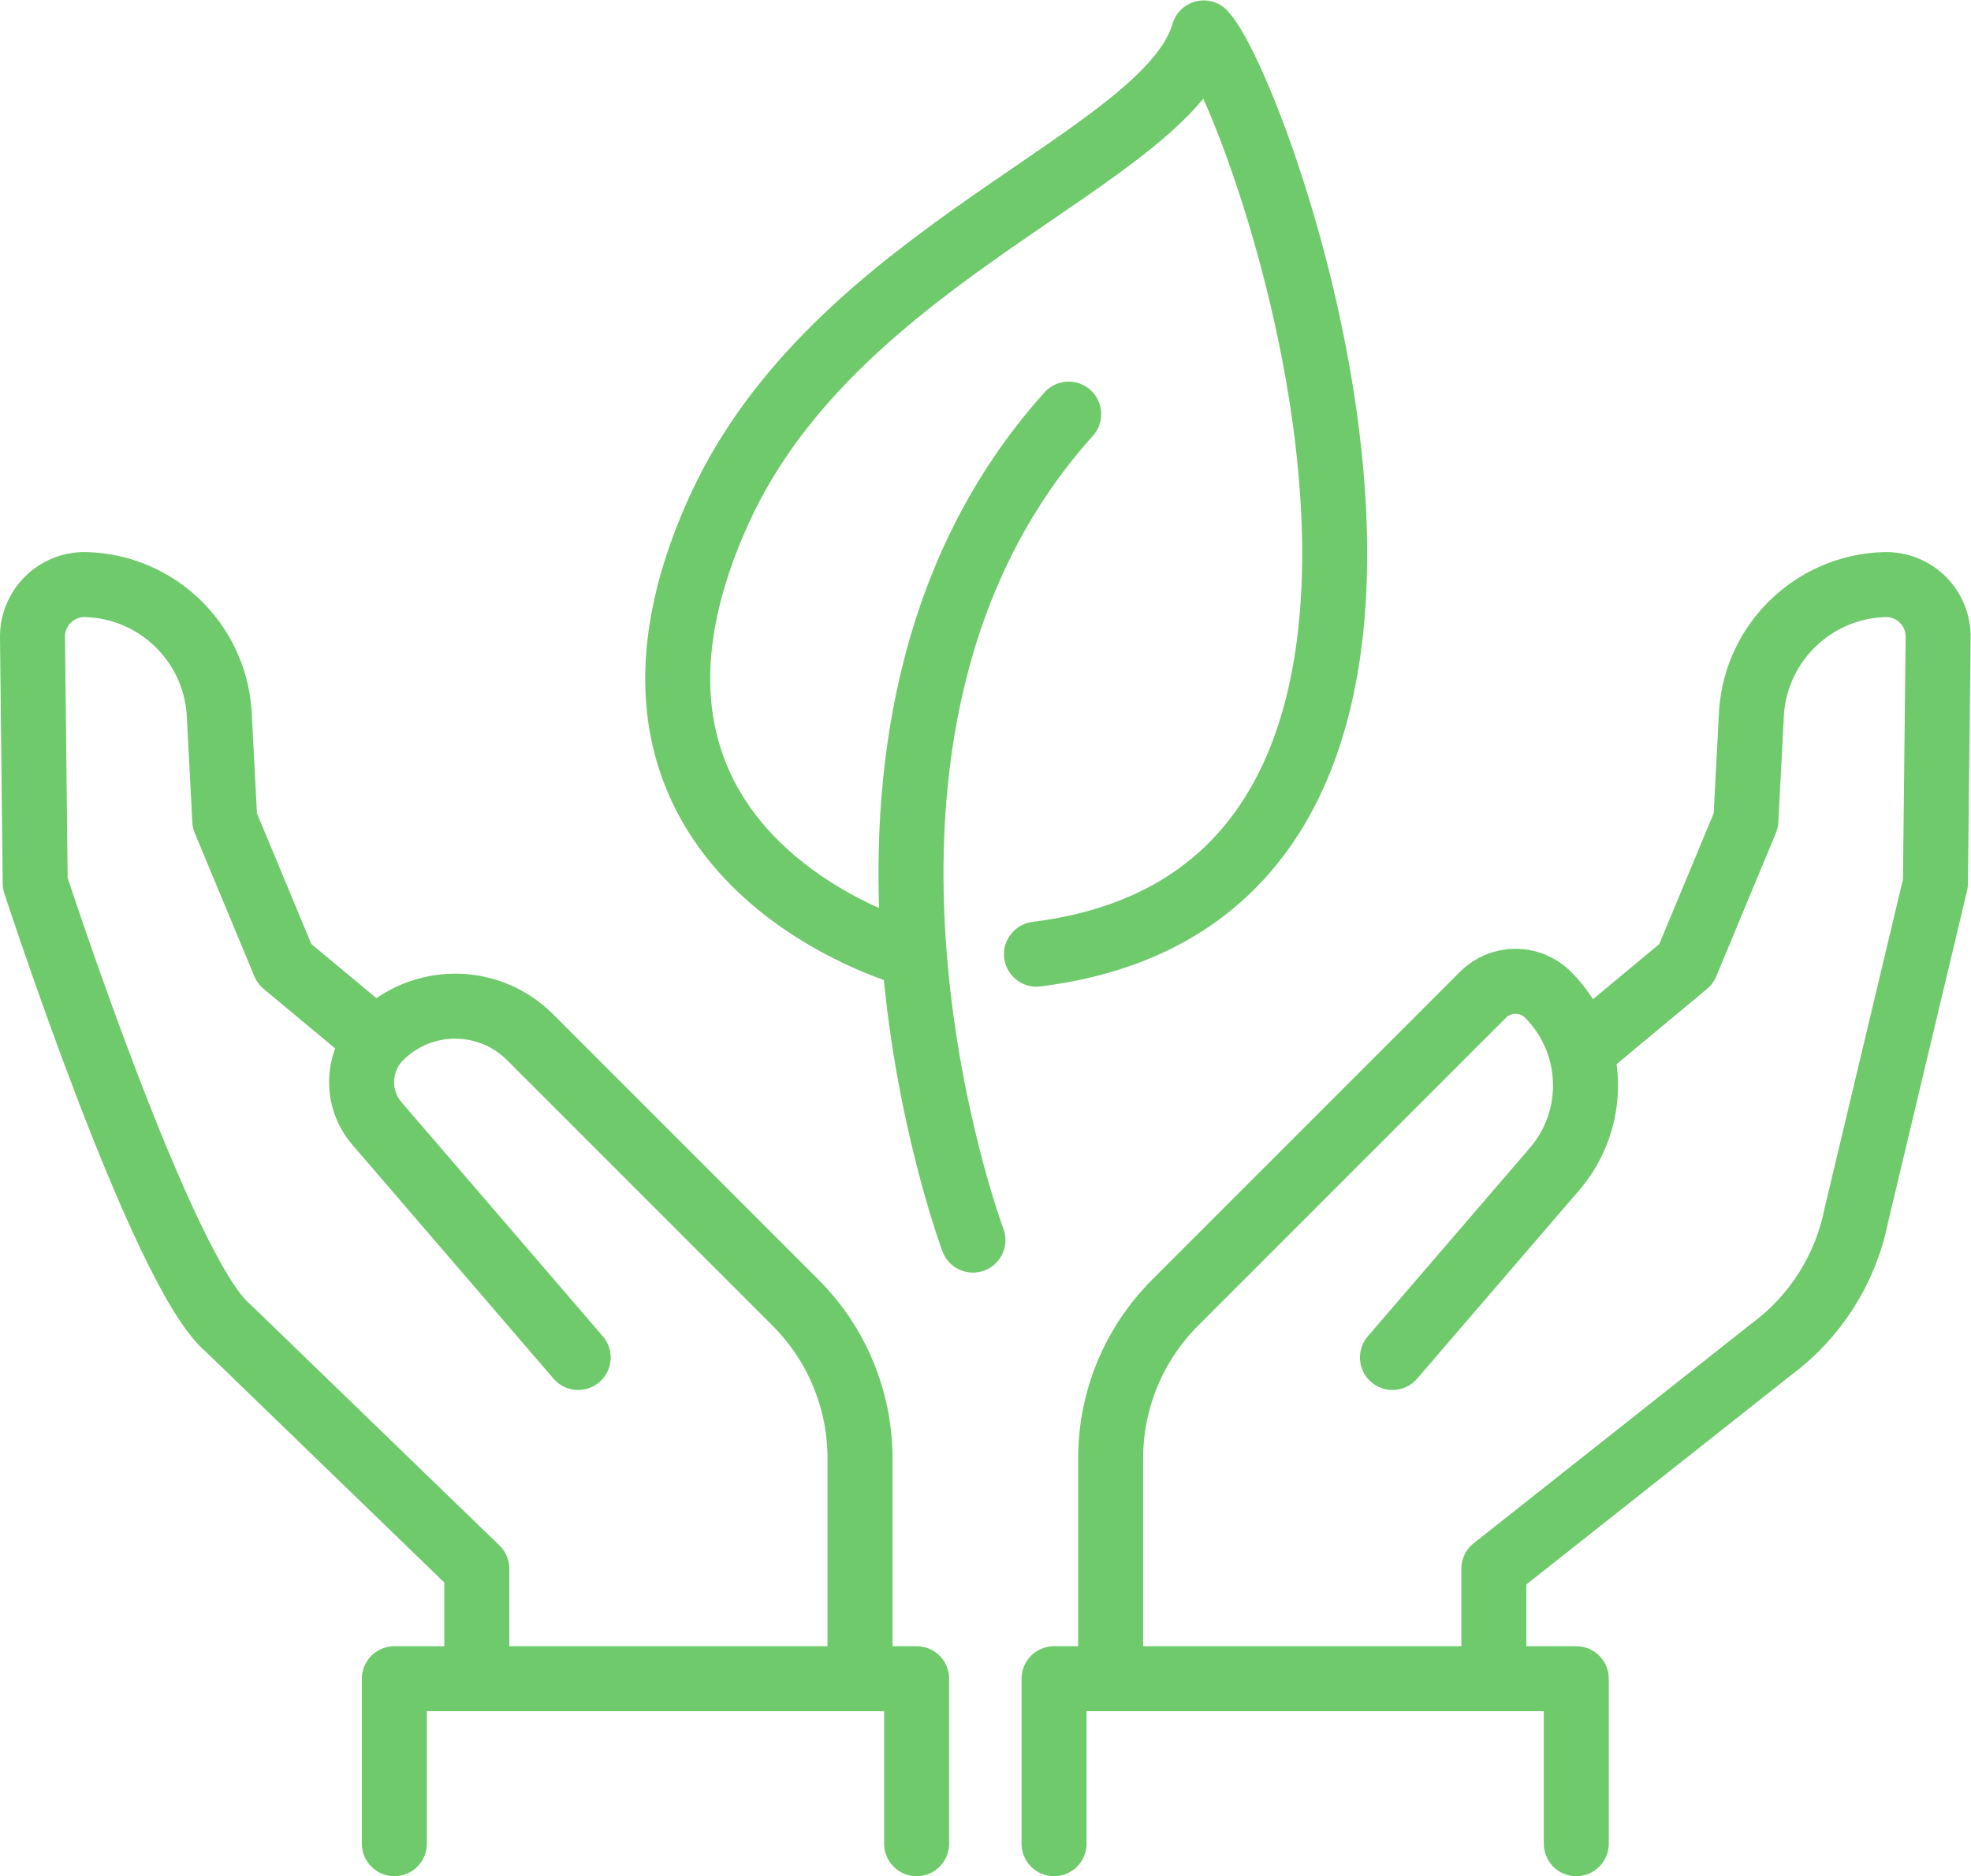 <?xml version="1.0" encoding="UTF-8" standalone="no"?>
<svg
   xmlns:dc="http://purl.org/dc/elements/1.1/"
   xmlns:cc="http://creativecommons.org/ns#"
   xmlns:rdf="http://www.w3.org/1999/02/22-rdf-syntax-ns#"
   xmlns:svg="http://www.w3.org/2000/svg"
   xmlns="http://www.w3.org/2000/svg"
   viewBox="0 0 80.853 76.947"
   height="76.947"
   width="80.853"
   xml:space="preserve"
   id="svg2"
   version="1.1"><defs
     id="defs6" /><g
     transform="matrix(1.333,0,0,-1.333,0,76.947)"
     id="g10"><g
       transform="scale(0.1)"
       id="g12"><path
         id="path14"
         style="fill:none;stroke:#6eca6b;stroke-width:20;stroke-linecap:round;stroke-linejoin:round;stroke-miterlimit:10;stroke-dasharray:none;stroke-opacity:1"
         d="m 299.41,195.707 c 0,0 -58.504,156.383 29.465,254.125" /><path
         id="path16"
         style="fill:none;stroke:#6eca6b;stroke-width:20;stroke-linecap:round;stroke-linejoin:round;stroke-miterlimit:10;stroke-dasharray:none;stroke-opacity:1"
         d="m 279.863,283.672 c 0,0 -107.515,29.324 -58.504,136.836 36.262,79.547 137.77,107.515 149.067,146.609 18.023,-19.547 104.918,-263.894 -51.465,-283.445" /><path
         id="path18"
         style="fill:none;stroke:#6eca6b;stroke-width:20;stroke-linecap:round;stroke-linejoin:round;stroke-miterlimit:10;stroke-dasharray:none;stroke-opacity:1"
         d="m 428.512,159.59 49.859,57.949 c 13.473,15.656 12.598,39.055 -2.008,53.66 v 0 c -5.519,5.516 -14.465,5.516 -19.98,0 L 361.605,176.422 C 348.914,163.73 341.785,146.52 341.785,128.57 V 66.883" /><path
         id="path20"
         style="fill:none;stroke:#6eca6b;stroke-width:20;stroke-linecap:round;stroke-linejoin:round;stroke-miterlimit:10;stroke-dasharray:none;stroke-opacity:1"
         d="m 488.324,255.23 30.594,25.45 18.348,44.097 1.746,33.485 c 1.613,21.597 19.277,38.484 40.926,39.125 v 0 c 9.199,0.273 16.738,-7.239 16.496,-16.442 l -0.829,-75.449 -24.371,-102.262 c -3.316,-16.57 -12.711,-31.3 -26.339,-41.296 L 459.707,94.586 v -33.832" /><path
         id="path22"
         style="fill:none;stroke:#6eca6b;stroke-width:20;stroke-linecap:round;stroke-linejoin:round;stroke-miterlimit:10;stroke-dasharray:none;stroke-opacity:1"
         d="M 324.367,10 V 60.754 H 485.082 V 10" /><path
         id="path24"
         style="fill:none;stroke:#6eca6b;stroke-width:20;stroke-linecap:round;stroke-linejoin:round;stroke-miterlimit:10;stroke-dasharray:none;stroke-opacity:1"
         d="m 177.93,159.59 -61.918,71.965 c -6.672,7.75 -6.239,19.336 0.992,26.57 v 0 c 12.738,12.738 33.391,12.738 46.129,0 l 81.703,-81.703 c 12.691,-12.692 19.82,-29.902 19.82,-47.852 V 66.883" /><path
         id="path26"
         style="fill:none;stroke:#6eca6b;stroke-width:20;stroke-linecap:round;stroke-linejoin:round;stroke-miterlimit:10;stroke-dasharray:none;stroke-opacity:1"
         d="m 113.566,259.016 -26.043,21.664 -18.348,44.097 -1.746,33.485 c -1.613,21.597 -19.277,38.484 -40.926,39.125 v 0 c -9.199,0.273 -16.738,-7.239 -16.5,-16.442 l 0.832,-75.449 c 0,0 39.094,-119.98 59.266,-136.769 L 146.734,94.586 v -33.832" /><path
         id="path28"
         style="fill:none;stroke:#6eca6b;stroke-width:20;stroke-linecap:round;stroke-linejoin:round;stroke-miterlimit:10;stroke-dasharray:none;stroke-opacity:1"
         d="M 282.074,10 V 60.754 H 121.359 V 10" /></g></g></svg>